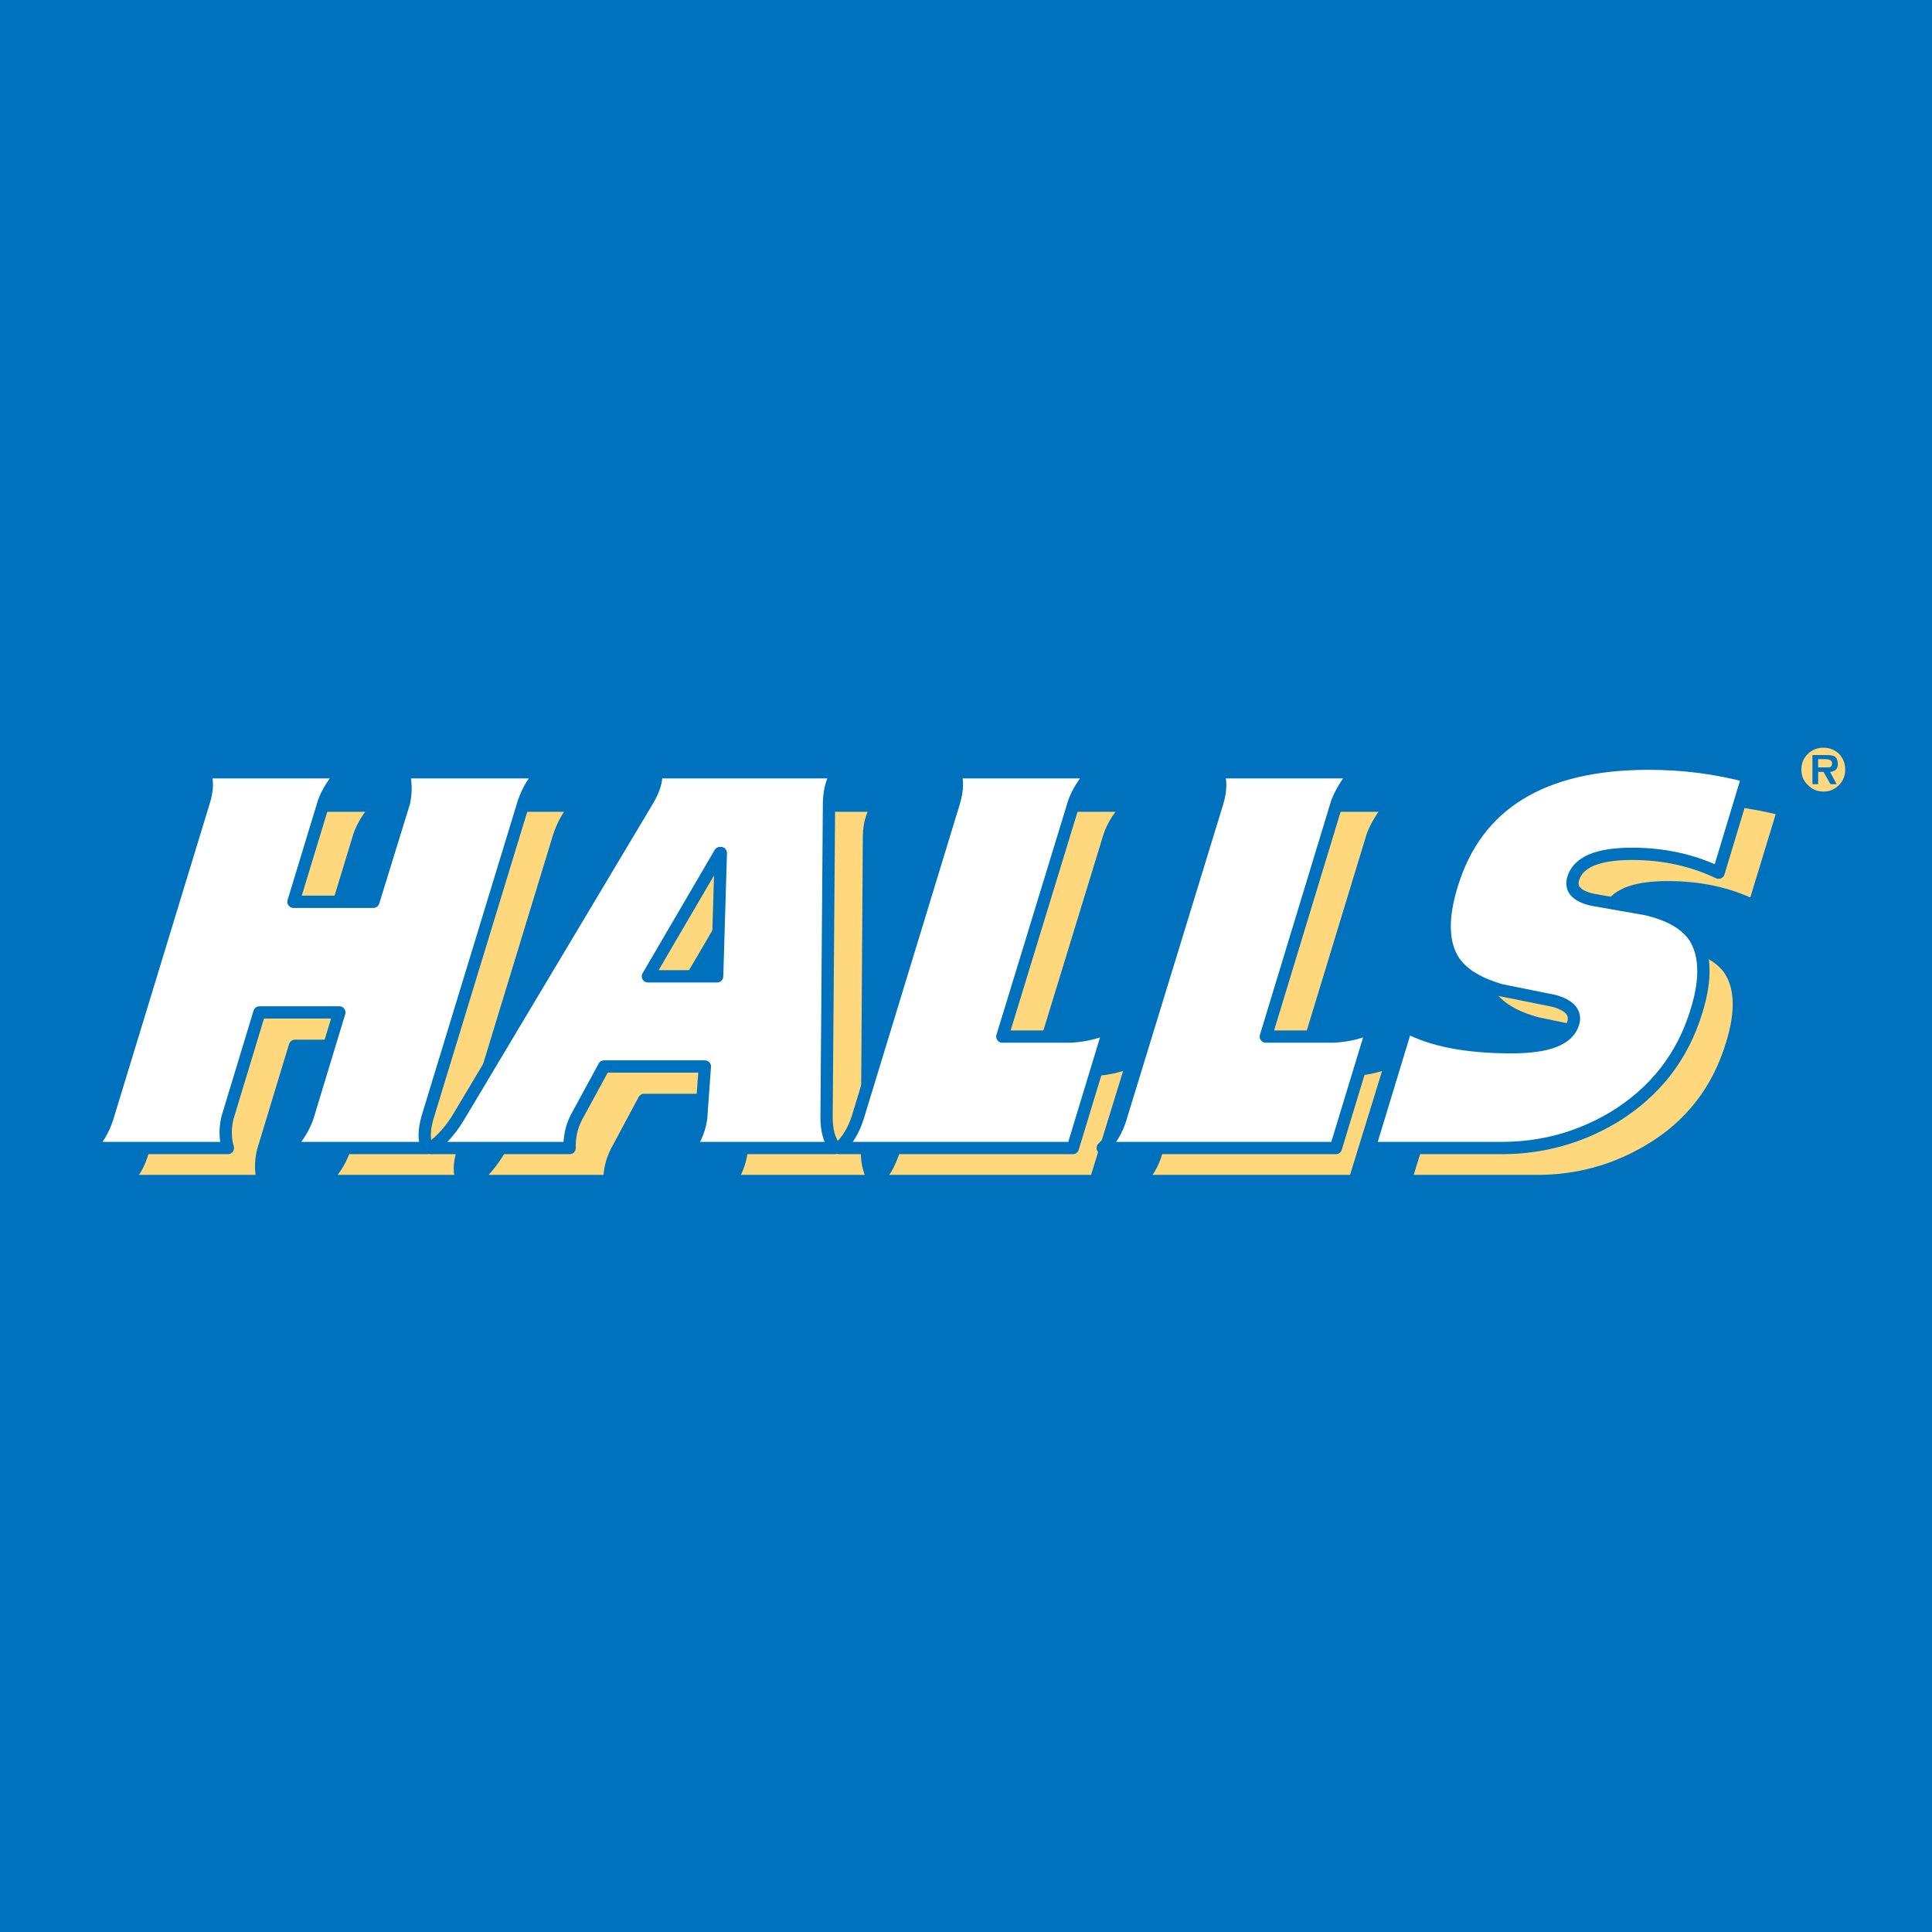 <?xml version="1.0" encoding="utf-8"?>
<!-- Generator: Adobe Illustrator 13.0.0, SVG Export Plug-In . SVG Version: 6.00 Build 14948)  -->
<!DOCTYPE svg PUBLIC "-//W3C//DTD SVG 1.0//EN" "http://www.w3.org/TR/2001/REC-SVG-20010904/DTD/svg10.dtd">
<svg version="1.0" id="Layer_1" xmlns="http://www.w3.org/2000/svg" xmlns:xlink="http://www.w3.org/1999/xlink" x="0px" y="0px"
	 width="192.755px" height="192.757px" viewBox="0 0 192.755 192.757" enable-background="new 0 0 192.755 192.757"
	 xml:space="preserve">
<rect fill="#0071BC" width="192.755" height="192.757"/>
<path fill="#FFD87D" stroke="#0071BC" stroke-width="1.267" stroke-linecap="round" stroke-linejoin="round" d="M55.811,83.387
	l-9.607,31.478c-0.409,1.309-0.409,2.29,0,2.985H32.344c0.899-0.981,1.554-1.963,1.922-2.985l3.148-10.506h-7.972l-3.188,10.506
	c-0.246,1.063-0.246,2.085,0.041,2.985H12.477c0.817-0.695,1.39-1.717,1.758-2.985l9.688-31.478c0.368-1.308,0.368-2.33,0-3.025
	h13.859c-0.899,0.981-1.554,1.962-1.921,3.025l-3.025,9.934h8.013l3.025-9.934c0.245-1.022,0.205-2.044-0.082-3.025H57.65
	C56.873,81.057,56.26,82.079,55.811,83.387"/>
<path fill="#FFD87D" stroke="#0071BC" stroke-width="1.267" stroke-linecap="round" stroke-linejoin="round" d="M125.022,80.362
	h13.818c-0.858,0.981-1.472,1.962-1.881,3.025l-7.113,23.343h5.109c1.473-0.082,2.821-0.409,3.926-0.94l-3.721,12.061h-21.586
	c0.818-0.695,1.432-1.677,1.799-2.985l9.648-31.478C125.39,82.079,125.43,81.098,125.022,80.362"/>
<path fill="#FFD87D" stroke="#0071BC" stroke-width="1.267" stroke-linecap="round" stroke-linejoin="round" d="M98.776,80.362
	h13.859c-0.899,0.981-1.554,1.962-1.922,3.025l-7.154,23.343h5.56c1.472-0.082,2.779-0.409,3.925-0.94l-3.721,12.061H87.33
	c0.817-0.695,1.39-1.717,1.799-2.985l9.648-31.478C99.145,82.079,99.145,81.057,98.776,80.362"/>
<path fill="#FFD87D" stroke="#0071BC" stroke-width="1.267" stroke-linecap="round" stroke-linejoin="round" d="M74.371,88.457
	h0.082l-0.368,12.265h-6.909L74.371,88.457 M69.465,80.362c0.123,0.776-0.164,1.758-0.9,3.025l-18.846,31.478
	c-0.817,1.35-1.717,2.331-2.657,2.985h13.777c-0.041-0.94,0.163-1.922,0.695-2.985l2.739-5.109h10.098l-0.409,5.109
	c-0.123,1.022-0.491,2.045-1.145,2.985h14.554c-0.572-0.695-0.858-1.717-0.858-2.985l0.204-31.478
	c0.041-1.308,0.368-2.289,0.94-3.025H69.465"/>
<path fill="#FFD87D" stroke="#0071BC" stroke-width="1.267" stroke-linecap="round" stroke-linejoin="round" d="M162.428,93.076
	c-1.595-0.327-2.249-1.063-1.921-2.085c0.49-1.635,2.452-2.453,5.887-2.453c3.188,0,6.051,0.613,8.626,1.88l2.943-9.648
	c-3.271-0.817-6.582-1.268-9.894-1.268c-10.67,0-17.211,4.047-19.704,12.142c-0.981,3.271-0.9,5.805,0.245,7.604
	c0.858,1.268,2.452,2.249,4.742,2.862l5.273,1.104c1.594,0.45,2.207,1.186,1.881,2.208c-0.491,1.594-2.535,2.372-6.133,2.372
	c-4.579,0-8.054-0.654-10.466-2.004l-3.72,12.061h13.204c4.007,0,7.727-1.022,11.161-3.066c4.088-2.412,6.868-5.969,8.258-10.588
	c1.021-3.271,0.899-5.764-0.245-7.481c-0.899-1.268-2.493-2.167-4.824-2.699L162.428,93.076"/>
<path fill="#FFFFFF" stroke="#0071BC" stroke-width="1.226" stroke-linecap="round" stroke-linejoin="round" d="M52.253,80.035
	l-9.607,31.478c-0.368,1.309-0.368,2.331,0,3.025H28.788c0.899-1.021,1.512-2.003,1.88-3.025l3.188-10.505h-7.972l-3.188,10.505
	c-0.246,1.064-0.246,2.086,0.041,3.025H8.879c0.817-0.735,1.431-1.757,1.839-3.025l9.607-31.478
	c0.409-1.267,0.409-2.289,0.041-2.984h13.859c-0.899,0.94-1.554,1.962-1.921,2.984l-3.025,9.935h7.972l3.066-9.935
	c0.204-1.022,0.204-2.003-0.082-2.984h13.859C53.316,77.746,52.703,78.768,52.253,80.035"/>
<path fill="#FFFFFF" stroke="#0071BC" stroke-width="1.226" stroke-linecap="round" stroke-linejoin="round" d="M121.465,77.051
	h13.818c-0.859,0.94-1.473,1.962-1.881,2.984l-7.113,23.384h6.745c1.513-0.082,2.821-0.409,3.925-0.981l-3.68,12.1h-23.262
	c0.818-0.776,1.432-1.757,1.799-3.025l9.648-31.478C121.833,78.768,121.833,77.746,121.465,77.051"/>
<path fill="#FFFFFF" stroke="#0071BC" stroke-width="1.226" stroke-linecap="round" stroke-linejoin="round" d="M95.22,77.051
	h13.818c-0.858,0.94-1.513,1.962-1.881,2.984l-7.154,23.384h6.786c1.512-0.082,2.821-0.409,3.924-0.981l-3.679,12.1H83.732
	c0.818-0.735,1.431-1.757,1.84-3.025l9.607-31.478C95.547,78.768,95.587,77.746,95.22,77.051"/>
<path fill="#FFFFFF" stroke="#0071BC" stroke-width="1.226" stroke-linecap="round" stroke-linejoin="round" d="M156.95,87.68
	c0.491-1.676,2.453-2.494,5.887-2.494c3.189,0,6.051,0.654,8.626,1.88l2.903-9.607c-3.189-0.858-6.5-1.267-9.853-1.267
	c-10.67,0-17.211,4.047-19.664,12.101c-1.021,3.312-0.94,5.846,0.204,7.604c0.899,1.308,2.454,2.249,4.742,2.902l5.274,1.063
	c1.595,0.45,2.208,1.227,1.88,2.249c-0.49,1.594-2.534,2.371-6.132,2.371c-4.579,0-8.053-0.695-10.507-2.044l-3.679,12.1h13.204
	c4.007,0,7.727-1.021,11.161-3.065c4.088-2.494,6.868-6.01,8.258-10.588c1.022-3.271,0.899-5.764-0.245-7.481
	c-0.899-1.268-2.494-2.167-4.783-2.698l-5.355-0.94C157.278,89.397,156.665,88.702,156.95,87.68"/>
<path fill="#0071BC" d="M183.482,75.211c-0.449-0.409-0.94-0.613-1.554-0.613c-0.612,0-1.145,0.205-1.554,0.613
	c-0.449,0.45-0.653,0.94-0.653,1.595c0,0.572,0.204,1.104,0.653,1.513c0.409,0.449,0.941,0.654,1.554,0.654
	c0.613,0,1.104-0.205,1.554-0.654c0.409-0.409,0.613-0.941,0.613-1.513C184.095,76.151,183.891,75.661,183.482,75.211z
	 M180.825,75.333h1.432c0.367,0,0.612,0.041,0.776,0.123c0.204,0.163,0.327,0.409,0.327,0.776c0,0.45-0.246,0.736-0.777,0.777
	l0.654,1.227h-0.613l-0.695-1.227h-0.531v1.227h-0.572V75.333z"/>
<path fill="#0071BC" d="M181.397,76.56h0.859c0.367,0.041,0.53-0.082,0.53-0.409c0-0.286-0.245-0.409-0.694-0.409h-0.695V76.56z"/>
<path fill="none" stroke="#0071BC" stroke-width="0.409" stroke-linecap="round" stroke-linejoin="round" d="M181.928,74.598
	c-0.612,0-1.145,0.205-1.554,0.613c-0.449,0.45-0.653,0.94-0.653,1.595c0,0.572,0.204,1.104,0.653,1.513
	c0.409,0.449,0.941,0.654,1.554,0.654c0.613,0,1.104-0.205,1.554-0.654c0.409-0.409,0.613-0.941,0.613-1.513
	c0-0.654-0.204-1.145-0.613-1.595C183.033,74.802,182.542,74.598,181.928,74.598"/>
<path fill="none" stroke="#0071BC" stroke-width="0.409" stroke-linecap="round" stroke-linejoin="round" d="M181.928,74.107
	c0.736,0,1.35,0.246,1.922,0.777c0.531,0.532,0.776,1.145,0.776,1.922c0,0.695-0.245,1.349-0.776,1.88
	c-0.572,0.531-1.186,0.777-1.922,0.777c-0.735,0-1.39-0.246-1.88-0.777c-0.532-0.532-0.817-1.186-0.817-1.88
	c0-0.777,0.285-1.39,0.817-1.922C180.539,74.353,181.193,74.107,181.928,74.107"/>
<path fill="none" stroke="#0071BC" stroke-width="0.409" stroke-linecap="round" stroke-linejoin="round" d="M182.256,76.56
	c0.367,0.041,0.53-0.082,0.53-0.409c0-0.286-0.245-0.409-0.694-0.409h-0.695v0.818H182.256"/>
<path fill="none" stroke="#0071BC" stroke-width="0.409" stroke-linecap="round" stroke-linejoin="round" d="M182.256,75.333
	c0.367,0,0.612,0.041,0.776,0.123c0.204,0.163,0.327,0.409,0.327,0.776c0,0.45-0.246,0.736-0.777,0.777l0.654,1.227h-0.613
	l-0.695-1.227h-0.531v1.227h-0.572v-2.903H182.256"/>
<path fill="#FFD87D" d="M183.482,75.211c-0.449-0.409-0.94-0.613-1.554-0.613c-0.612,0-1.145,0.205-1.554,0.613
	c-0.449,0.45-0.653,0.94-0.653,1.595c0,0.572,0.204,1.104,0.653,1.513c0.409,0.449,0.941,0.654,1.554,0.654
	c0.613,0,1.104-0.205,1.554-0.654c0.409-0.409,0.613-0.941,0.613-1.513C184.095,76.151,183.891,75.661,183.482,75.211z
	 M180.825,75.333h1.432c0.367,0,0.612,0.041,0.776,0.123c0.204,0.163,0.327,0.409,0.327,0.776c0,0.45-0.246,0.736-0.777,0.777
	l0.654,1.227h-0.613l-0.695-1.227h-0.531v1.227h-0.572V75.333z"/>
<path fill="#FFD87D" d="M181.397,76.56h0.859c0.367,0.041,0.53-0.082,0.53-0.409c0-0.286-0.245-0.409-0.694-0.409h-0.695V76.56z"/>
<path fill="#FFFFFF" stroke="#0071BC" stroke-width="1.226" stroke-linecap="round" stroke-linejoin="round" d="M65.417,77.051
	h18.192c-0.572,0.695-0.858,1.717-0.899,2.984l-0.245,31.478c0,1.269,0.286,2.29,0.858,3.025H68.77
	c0.695-1.021,1.063-2.003,1.186-3.025l0.368-5.109H60.267l-2.78,5.109c-0.49,0.982-0.695,2.004-0.654,3.025H42.974
	c1.063-0.735,1.962-1.757,2.739-3.025l18.806-31.478C65.294,78.768,65.581,77.746,65.417,77.051 M71.917,85.104h-0.082
	l-7.195,12.305h6.909L71.917,85.104z"/>
</svg>
